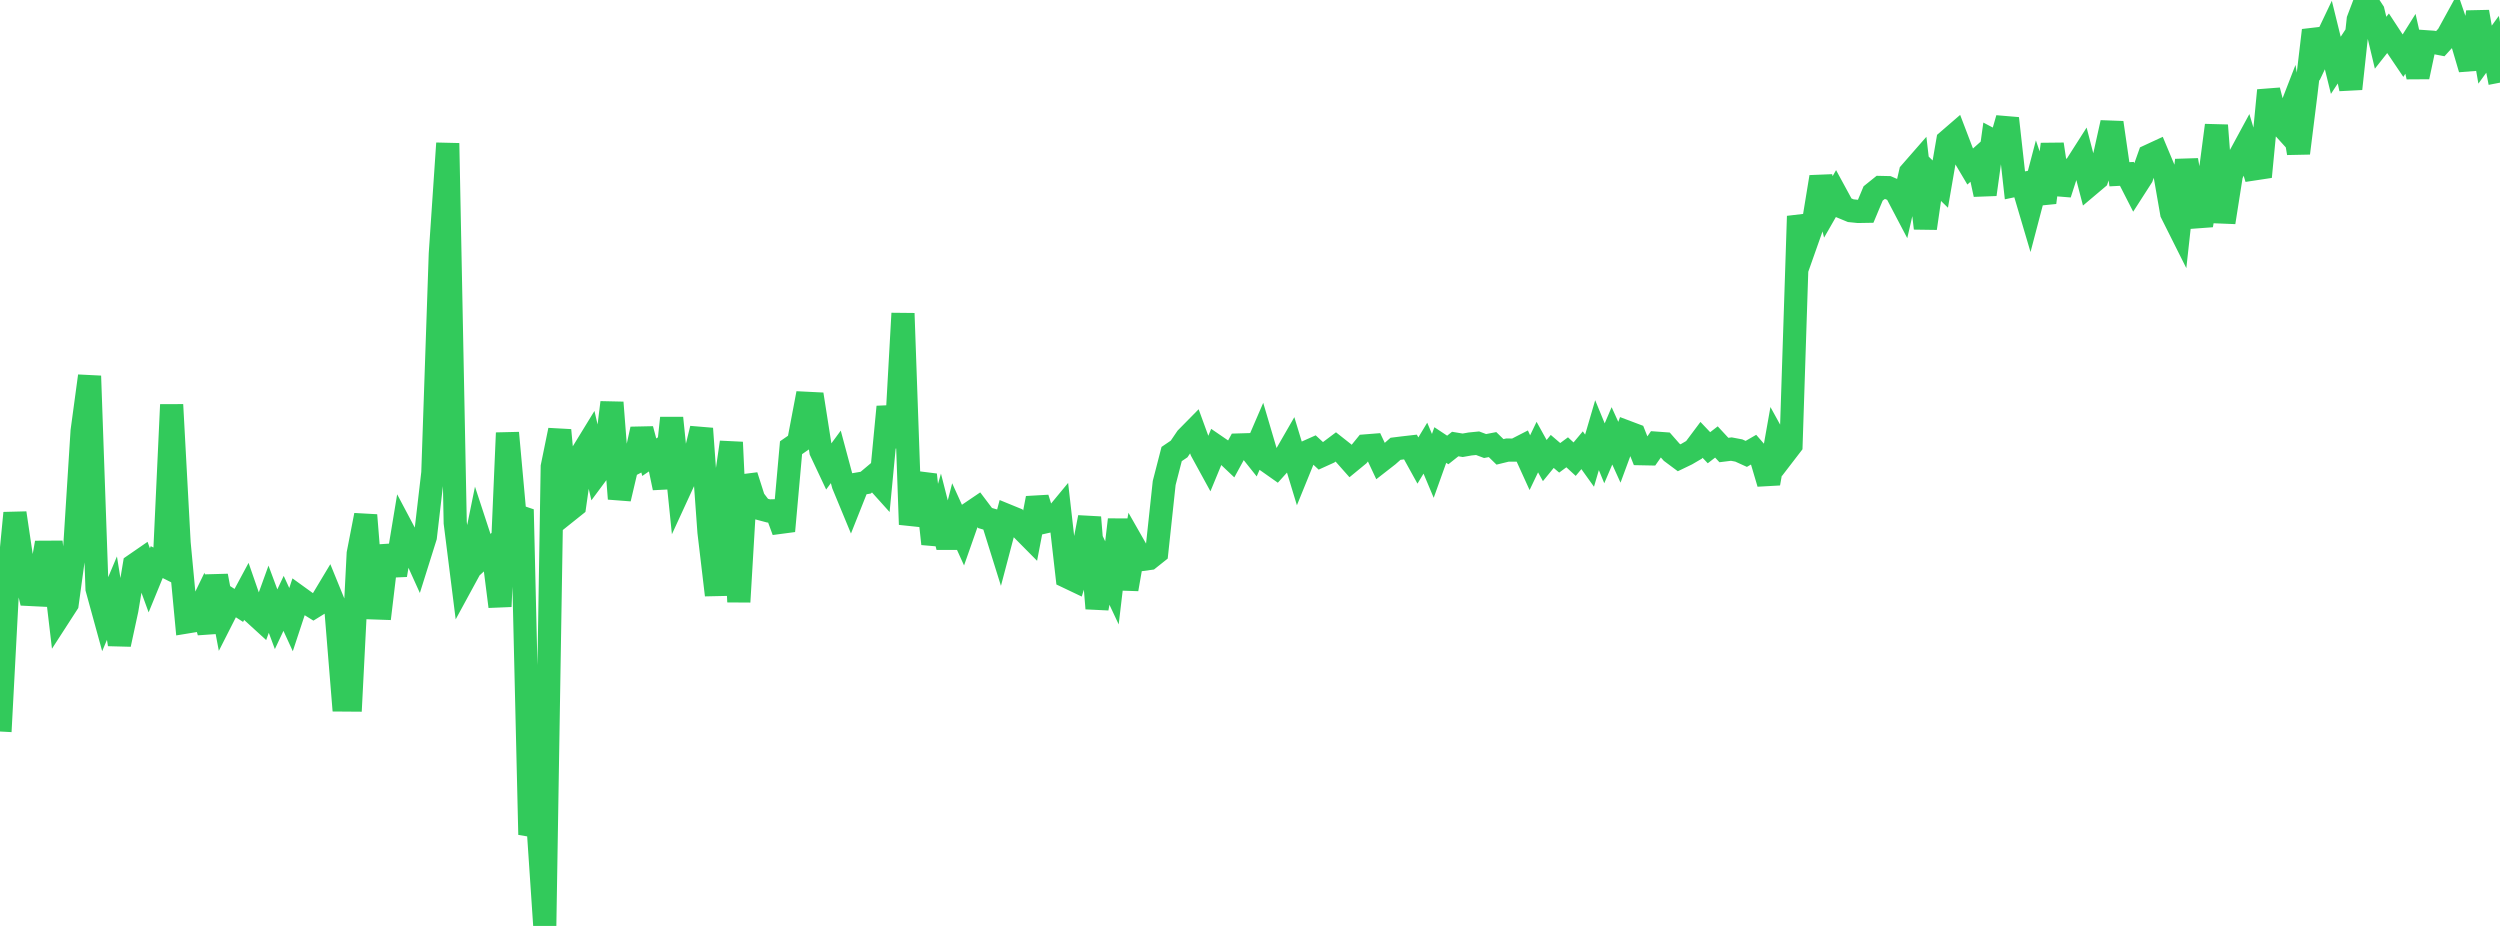 <?xml version="1.0" standalone="no"?>
<!DOCTYPE svg PUBLIC "-//W3C//DTD SVG 1.1//EN" "http://www.w3.org/Graphics/SVG/1.1/DTD/svg11.dtd">

<svg width="135" height="50" viewBox="0 0 135 50" preserveAspectRatio="none" 
  xmlns="http://www.w3.org/2000/svg"
  xmlns:xlink="http://www.w3.org/1999/xlink">


<polyline points="0.0, 39.502 0.403, 31.865 0.806, 27.704 1.209, 30.421 1.612, 32.101 2.015, 32.121 2.418, 29.821 2.821, 29.819 3.224, 33.233 3.627, 32.609 4.03, 29.659 4.433, 23.278 4.836, 20.304 5.239, 31.79 5.642, 33.257 6.045, 32.299 6.448, 34.795 6.851, 32.928 7.254, 30.51 7.657, 30.232 8.06, 31.337 8.463, 30.354 8.866, 30.556 9.269, 21.854 9.672, 29.314 10.075, 33.588 10.478, 33.522 10.881, 32.69 11.284, 34.141 11.687, 31.097 12.09, 33.228 12.493, 32.434 12.896, 32.693 13.299, 31.944 13.701, 33.103 14.104, 33.471 14.507, 32.357 14.91, 33.439 15.313, 32.581 15.716, 33.46 16.119, 32.238 16.522, 32.529 16.925, 32.779 17.328, 32.53 17.731, 31.858 18.134, 32.846 18.537, 37.8 18.94, 37.803 19.343, 29.893 19.746, 27.819 20.149, 32.825 20.552, 32.839 20.955, 29.474 21.358, 31.055 21.761, 28.621 22.164, 29.382 22.567, 30.272 22.97, 28.989 23.373, 25.529 23.776, 13.708 24.179, 7.737 24.582, 28.234 24.985, 31.442 25.388, 30.701 25.791, 28.719 26.194, 29.949 26.597, 29.578 27.0, 32.752 27.403, 23.376 27.806, 27.819 28.209, 27.955 28.612, 45.069 29.015, 43.995 29.418, 50.0 29.821, 25.201 30.224, 23.229 30.627, 27.633 31.03, 27.311 31.433, 24.477 31.836, 23.819 32.239, 25.559 32.642, 25.016 33.045, 21.736 33.448, 26.932 33.851, 25.218 34.254, 25.009 34.657, 23.174 35.06, 24.69 35.463, 24.416 35.866, 26.345 36.269, 22.572 36.672, 26.509 37.075, 25.633 37.478, 24.802 37.881, 23.144 38.284, 28.728 38.687, 32.132 39.09, 26.671 39.493, 23.883 39.896, 32.502 40.299, 25.692 40.701, 26.953 41.104, 27.484 41.507, 27.591 41.91, 27.58 42.313, 28.675 42.716, 24.177 43.119, 23.898 43.522, 21.776 43.925, 21.796 44.328, 24.364 44.731, 25.219 45.134, 24.671 45.537, 26.173 45.94, 27.147 46.343, 26.133 46.746, 26.064 47.149, 25.726 47.552, 26.174 47.955, 21.969 48.358, 24.149 48.761, 16.923 49.164, 28.322 49.567, 26.718 49.97, 25.636 50.373, 29.367 50.776, 27.963 51.179, 29.542 51.582, 27.971 51.985, 28.859 52.388, 27.712 52.791, 27.439 53.194, 27.973 53.597, 28.09 54.0, 29.379 54.403, 27.85 54.806, 28.015 55.209, 28.594 55.612, 29.001 56.015, 26.902 56.418, 28.186 56.821, 28.095 57.224, 27.608 57.627, 31.147 58.03, 31.339 58.433, 30.024 58.836, 27.937 59.239, 32.855 59.642, 30.618 60.045, 31.475 60.448, 28.063 60.851, 31.817 61.254, 29.506 61.657, 30.213 62.06, 30.158 62.463, 29.837 62.866, 26.082 63.269, 24.518 63.672, 24.245 64.075, 23.651 64.478, 23.242 64.881, 24.348 65.284, 25.085 65.687, 24.109 66.09, 24.385 66.493, 24.767 66.896, 24.029 67.299, 24.017 67.701, 24.522 68.104, 23.587 68.507, 24.953 68.91, 25.237 69.313, 24.789 69.716, 24.089 70.119, 25.416 70.522, 24.426 70.925, 24.246 71.328, 24.619 71.731, 24.436 72.134, 24.133 72.537, 24.451 72.94, 24.906 73.343, 24.575 73.746, 24.079 74.149, 24.047 74.552, 24.905 74.955, 24.591 75.358, 24.235 75.761, 24.185 76.164, 24.139 76.567, 24.868 76.97, 24.2 77.373, 25.158 77.776, 24.031 78.179, 24.298 78.582, 23.978 78.985, 24.045 79.388, 23.974 79.791, 23.934 80.194, 24.086 80.597, 24.008 81.0, 24.401 81.403, 24.303 81.806, 24.306 82.209, 24.099 82.612, 24.985 83.015, 24.142 83.418, 24.871 83.821, 24.377 84.224, 24.722 84.627, 24.424 85.03, 24.795 85.433, 24.313 85.836, 24.876 86.239, 23.498 86.642, 24.479 87.045, 23.536 87.448, 24.422 87.851, 23.33 88.254, 23.482 88.657, 24.501 89.06, 24.509 89.463, 23.932 89.866, 23.961 90.269, 24.42 90.672, 24.72 91.075, 24.526 91.478, 24.291 91.881, 23.752 92.284, 24.177 92.687, 23.866 93.09, 24.301 93.493, 24.251 93.896, 24.327 94.299, 24.51 94.701, 24.278 95.104, 24.741 95.507, 26.106 95.91, 23.832 96.313, 24.564 96.716, 24.04 97.119, 11.675 97.522, 13.152 97.925, 12.012 98.328, 9.556 98.731, 11.173 99.134, 10.469 99.537, 11.21 99.94, 11.377 100.343, 11.418 100.746, 11.411 101.149, 10.447 101.552, 10.123 101.955, 10.132 102.358, 10.307 102.761, 11.075 103.164, 9.321 103.567, 8.86 103.97, 12.327 104.373, 9.548 104.776, 9.941 105.179, 7.608 105.582, 7.26 105.985, 8.315 106.388, 8.994 106.791, 8.634 107.194, 10.5 107.597, 7.586 108.0, 7.798 108.403, 6.393 108.806, 10.009 109.209, 9.924 109.612, 11.286 110.015, 9.75 110.418, 10.936 110.821, 7.79 111.224, 10.472 111.627, 9.223 112.03, 9.066 112.433, 8.434 112.836, 9.983 113.239, 9.643 113.642, 8.44 114.045, 6.623 114.448, 9.41 114.851, 9.389 115.254, 10.178 115.657, 9.55 116.06, 8.415 116.463, 8.228 116.866, 9.191 117.269, 11.504 117.672, 12.308 118.075, 8.645 118.478, 10.947 118.881, 12.164 119.284, 9.842 119.687, 6.769 120.09, 12.006 120.493, 9.446 120.896, 8.524 121.299, 7.78 121.701, 9.124 122.104, 9.063 122.507, 4.88 122.91, 6.453 123.313, 6.897 123.716, 5.857 124.119, 8.27 124.522, 5.048 124.925, 1.639 125.328, 2.739 125.731, 1.892 126.134, 3.528 126.537, 2.913 126.94, 4.794 127.343, 1.062 127.746, 0.0 128.149, 0.615 128.552, 2.308 128.955, 1.797 129.358, 2.412 129.761, 3.008 130.164, 2.366 130.567, 4.149 130.97, 2.252 131.373, 2.28 131.776, 2.358 132.179, 1.916 132.582, 1.181 132.985, 2.358 133.388, 3.725 133.791, 0.639 134.194, 2.95 134.597, 2.393 135.0, 4.463" fill="none" stroke="#32ca5b" stroke-width="1.25"/>

</svg>